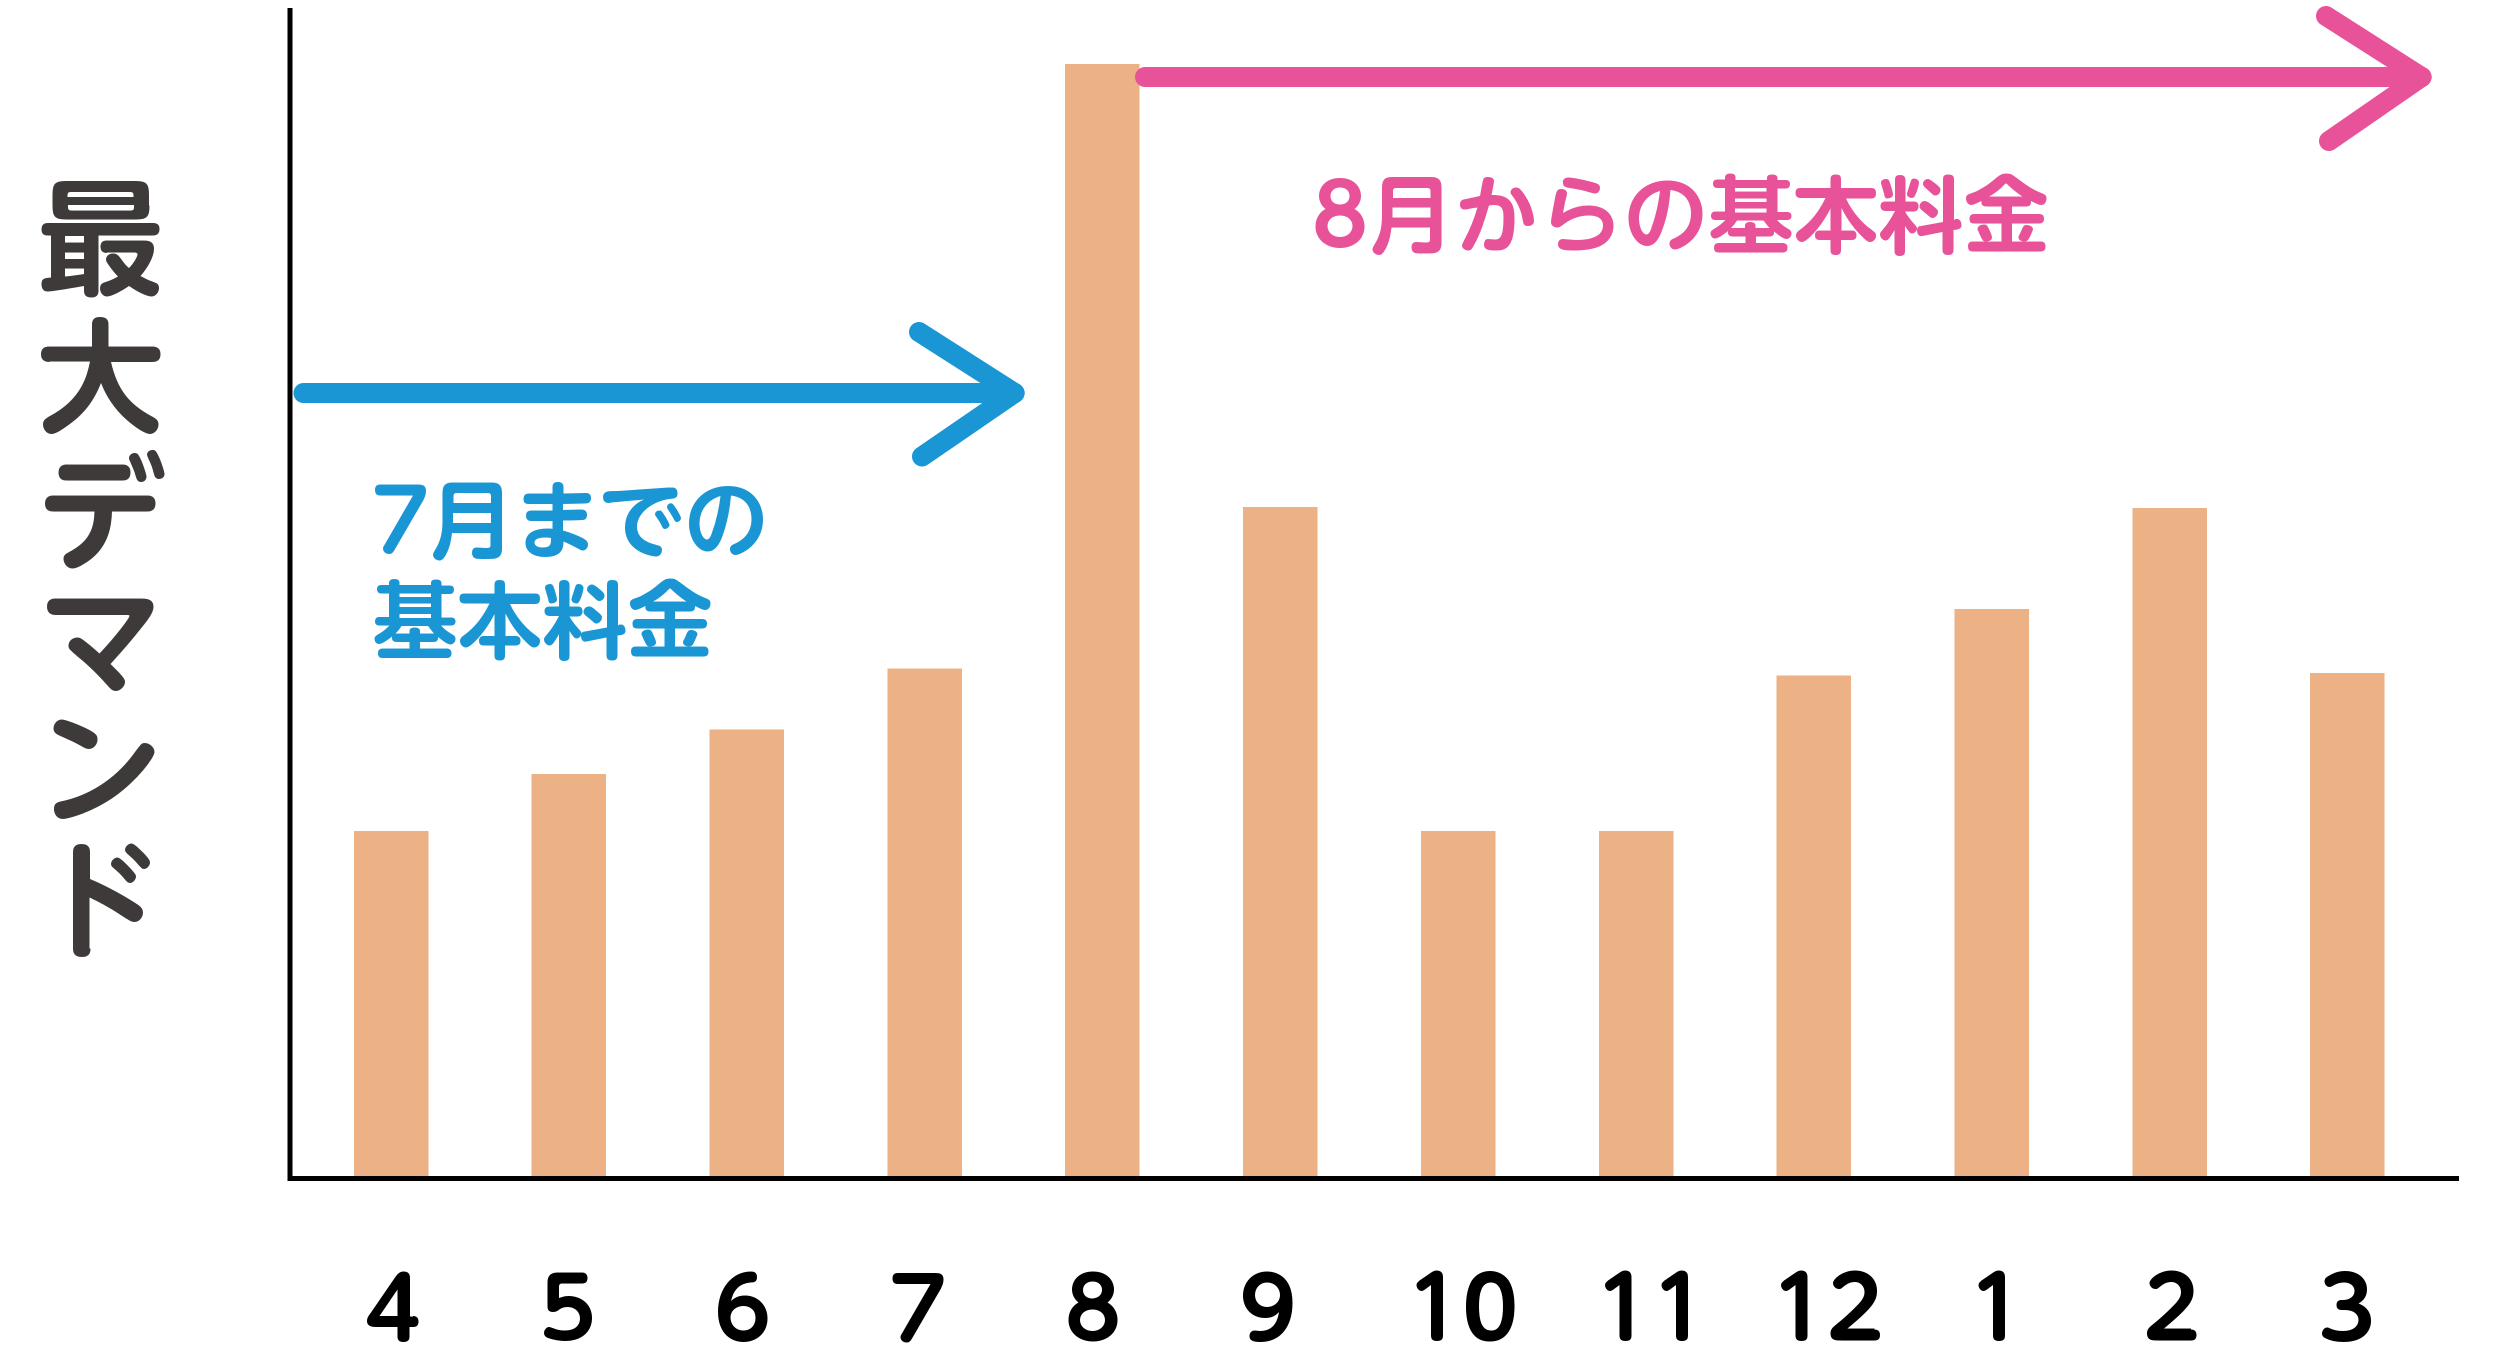 <?xml version="1.0" encoding="utf-8"?>
<!-- Generator: Adobe Illustrator 26.2.1, SVG Export Plug-In . SVG Version: 6.00 Build 0)  -->
<svg version="1.1" id="レイヤー_1" xmlns="http://www.w3.org/2000/svg" xmlns:xlink="http://www.w3.org/1999/xlink" x="0px"
	 y="0px" width="500px" height="270px" viewBox="0 0 500 270" style="enable-background:new 0 0 500 270;" xml:space="preserve">
<style type="text/css">
	.st0{fill:#ECB285;}
	.st1{fill:#3E3A39;}
	.st2{fill:none;stroke:#000000;stroke-miterlimit:10;}
	.st3{fill:none;stroke:#E85298;stroke-width:4;stroke-linecap:round;stroke-linejoin:round;stroke-miterlimit:10;}
	.st4{fill:none;stroke:#1A96D5;stroke-width:4;stroke-linecap:round;stroke-linejoin:round;stroke-miterlimit:10;}
	.st5{fill:#E85298;}
	.st6{fill:#1A96D5;}
</style>
<g>
	<rect x="70.8" y="166.2" class="st0" width="14.9" height="69"/>
	<rect x="106.3" y="154.8" class="st0" width="14.9" height="80.4"/>
	<rect x="141.9" y="145.9" class="st0" width="14.9" height="89.3"/>
	<rect x="177.5" y="133.7" class="st0" width="14.9" height="101.5"/>
	<rect x="213" y="12.8" class="st0" width="14.9" height="222.4"/>
	<rect x="248.6" y="101.4" class="st0" width="14.9" height="133.9"/>
	<rect x="284.2" y="166.2" class="st0" width="14.9" height="69"/>
	<rect x="319.8" y="166.2" class="st0" width="14.9" height="69"/>
	<rect x="355.3" y="135.1" class="st0" width="14.9" height="100.1"/>
	<rect x="390.9" y="121.8" class="st0" width="14.9" height="113.4"/>
	<rect x="426.5" y="101.6" class="st0" width="14.9" height="133.6"/>
	<rect x="462" y="134.6" class="st0" width="14.9" height="100.6"/>
	<g>
		<path class="st1" d="M19.7,58.1c0,0.4,0,1.4-1.4,1.4c-1.3,0-1.5-0.7-1.5-1.4v-0.9c-2.9,0.5-6.3,1.1-7.3,1.1
			c-0.9,0-1.2-0.7-1.2-1.5c0-1.1,0.6-1.2,1.9-1.3v-8.4H9.6c-0.4,0-1.3,0-1.3-1.2c0-1.2,0.8-1.3,1.3-1.3h21c0.9,0,1.3,0.4,1.3,1.2
			c0,0.7-0.3,1.3-1.3,1.3H19.7V58.1z M29.9,41.1c0,2.3-0.5,2.8-2.8,2.8H13.3c-2.3,0-2.8-0.5-2.8-2.8v-2.1c0-2.3,0.5-2.8,2.8-2.8H27
			c2.3,0,2.8,0.5,2.8,2.8V41.1z M16.8,47.2H13v1.3h3.8V47.2z M16.8,50.5H13v1.3h3.8V50.5z M13,55.3c1.3-0.1,2.5-0.3,3.8-0.5v-1.1H13
			V55.3z M26.7,39.3V39c0-0.4-0.2-0.6-0.6-0.6h-12c-0.4,0-0.6,0.2-0.6,0.6v0.4H26.7z M26.7,41H13.6v0.5c0,0.4,0.2,0.6,0.6,0.6h12
			c0.3,0,0.6-0.1,0.6-0.6V41z M21.4,50.6c-0.4,0-1.3-0.1-1.3-1.2c0-0.7,0.2-1.3,1.3-1.3h7c1.1,0,2.4,0,2.4,1.7
			c0,1.5-1.2,3.7-2.7,5.4c0.7,0.4,1.7,0.9,2.6,1.2c0.6,0.2,1.1,0.4,1.1,1.2c0,0.9-0.7,1.7-1.5,1.7c-0.6,0-2.2-0.5-4.5-2.1
			c-1.4,1-3.5,2.1-4.4,2.1S20,58.4,20,57.7c0-0.9,0.5-1.1,1.1-1.3c1-0.3,1.6-0.6,2.5-1.1c-0.4-0.4-0.7-0.7-1.3-1.5
			c-1.1-1.5-1.1-1.6-1.1-1.9c0-0.6,0.5-1.2,1.4-1.2c0.7,0,1,0.3,1.4,0.8c1.1,1.5,1.2,1.6,1.8,2.1c1-1,1.7-2.3,1.7-2.7
			c0-0.3-0.2-0.4-0.7-0.4H21.4z"/>
		<path class="st1" d="M9.9,72.4c-0.5,0-1.7-0.1-1.7-1.5c0-1.1,0.5-1.6,1.7-1.6h8.5v-4.4c0-1,0.5-1.5,1.5-1.5c1.1,0,1.8,0.3,1.8,1.5
			v4.4h8.7c0.7,0,1.7,0.2,1.7,1.5c0,1.1-0.5,1.6-1.7,1.6h-8.2c1.3,5.5,3.5,8.4,8.4,11c0.5,0.3,1.1,0.6,1.1,1.5
			c0,1.1-0.9,1.9-1.7,1.9c-1.3,0-4.1-2.2-5.5-3.6c-2.6-2.6-3.7-5.1-4.3-6.6c-1.9,4.9-4.7,7.1-6.5,8.4c-1.1,0.8-2.5,1.8-3.4,1.8
			c-1.1,0-1.7-1.1-1.7-1.9c0-0.8,0.4-1.1,1.2-1.6c6.5-3.4,7.6-8.1,8.2-11H9.9z"/>
		<path class="st1" d="M10.6,102.3c-0.9,0-1.6-0.4-1.6-1.6c0-1.2,0.8-1.6,1.6-1.6h18.9c0.3,0,1.6,0,1.6,1.6c0,1.6-1.3,1.6-1.6,1.6
			h-7.1c-0.1,2.7-0.5,7.6-5.8,10.6c-0.6,0.4-1.5,0.8-2.1,0.8c-1.2,0-1.8-1.2-1.8-1.9c0-0.8,0.4-1,1.3-1.5c3.7-2,4.8-4.4,4.9-8H10.6z
			 M24.5,92.9c0.3,0,1.6,0,1.6,1.6c0,1.4-0.9,1.6-1.6,1.6H13.3c-0.4,0-1.6,0-1.6-1.6c0-1.3,0.9-1.6,1.6-1.6H24.5z M29.3,95.3
			c0,0.7-0.5,1.1-1.1,1.1c-0.7,0-0.9-0.6-1.1-1.3c-0.2-0.9-0.7-1.8-1-2.6c-0.3-0.6-0.3-0.7-0.3-0.9c0-0.4,0.4-1,1.1-1
			c0.2,0,0.3,0,0.5,0.1C28.1,91.1,29.3,94.8,29.3,95.3z M32.9,94.8c0,0.7-0.6,1-1.1,1c-0.7,0-0.9-0.5-1.1-1.3
			c-0.2-0.9-0.5-1.7-1-2.7c-0.2-0.5-0.3-0.7-0.3-0.9c0-0.4,0.4-0.9,1.1-0.9c0.2,0,0.3,0,0.5,0.1C31.7,90.6,32.9,94.2,32.9,94.8z"/>
		<path class="st1" d="M27.8,119.7c1.4,0,2.9,0,2.9,1.7c0,1.2-1.2,2.7-3,4.9c-0.7,0.9-2.5,3.1-5.6,6.5c0.6,0.6,1.4,1.4,1.7,1.7
			c1.1,1.2,1.2,1.5,1.2,1.9c0,0.9-1,1.8-1.8,1.8c-0.7,0-1.1-0.4-1.7-1.1c-1.6-1.8-3.4-3.7-6-5.8c-1.6-1.4-1.8-1.5-1.8-2.2
			c0-0.9,0.8-1.6,1.8-1.6c0.5,0,0.8,0.2,1.8,1c0.8,0.6,1.8,1.5,2.6,2.2c3.3-3.5,6-7.1,6-7.5c0-0.2-0.2-0.2-0.6-0.2H11.1
			c-1.1,0-1.7-0.6-1.7-1.7c0-1.3,0.9-1.6,1.7-1.6H27.8z"/>
		<path class="st1" d="M30.9,150.4c0,1.1-3.4,5.7-8.1,9c-4.6,3.2-9.3,4.4-10.2,4.4c-1.2,0-1.8-1-1.8-2c0-1.2,0.6-1.4,2.2-1.7
			c5.7-1.4,10.6-4.9,14-9.7c1.2-1.6,1.3-1.8,2-1.8C29.8,148.6,30.9,149.4,30.9,150.4z M16.2,145.2c3.2,1.4,3.3,1.9,3.3,2.7
			c0,1-0.8,1.9-1.7,1.9c-0.5,0-0.9-0.2-1.4-0.5c-1.4-0.8-2.3-1.2-4.1-2c-0.9-0.4-1.6-0.7-1.6-1.6c0-0.8,0.6-1.8,1.7-1.8
			C13.4,144,15.8,145,16.2,145.2z"/>
		<path class="st1" d="M18.1,189.7c0,0.5,0,1.7-1.7,1.7c-1.6,0-1.8-0.9-1.8-1.7v-19.2c0-0.5,0-1.7,1.7-1.7c1.7,0,1.7,1.2,1.7,1.7
			v5.3c3.9,1.6,8.4,4.3,9.8,5.3c0.5,0.4,0.8,0.8,0.8,1.4c0,0.9-0.7,1.9-1.7,1.9c-0.7,0-1.2-0.4-2.3-1.1c-2.5-1.7-5-3-6.7-3.8V189.7z
			 M26.1,173.7c1,1.1,1.1,1.3,1.1,1.6c0,0.6-0.6,1.3-1.2,1.3c-0.4,0-0.7-0.3-1.1-0.8c-0.8-1-1.5-1.6-2.2-2.2
			c-0.3-0.2-0.5-0.5-0.5-0.8c0-0.7,0.7-1.3,1.3-1.3C24,171.5,25.4,172.9,26.1,173.7z M29,170.9c0.9,1,1,1.3,1,1.6
			c0,0.6-0.6,1.3-1.2,1.3c-0.4,0-0.5-0.2-1.1-0.8c-0.8-1-1.4-1.5-2.2-2.2c-0.3-0.3-0.5-0.5-0.5-0.8c0-0.7,0.7-1.3,1.3-1.3
			C26.9,168.7,28.3,170.2,29,170.9z"/>
	</g>
	<polyline class="st2" points="58,1.6 58,235.7 491.8,235.7 	"/>
	<g>
		<path d="M82.6,263.2c0.5,0,1.1,0.2,1.1,1.1c0,0.8-0.4,1.1-1.1,1.1h-0.7v1.9c0,0.3,0,1.1-1.2,1.1c-0.9,0-1.2-0.4-1.2-1.1v-1.9h-4.2
			c-0.6,0-1.9,0-1.9-1.2c0-0.6,0.2-0.9,0.8-1.7l4.8-7c0.6-0.9,1.1-1.2,1.7-1.2c1.3,0,1.3,0.9,1.3,1.5v7.5H82.6z M75.9,263.2h3.6
			v-5.3L75.9,263.2z"/>
		<path d="M109.5,256.7c0-0.8,0-2.2,2.1-2.2h4.8c0.3,0,1.1,0.1,1.1,1.1c0,1.1-0.8,1.1-1.1,1.1h-4c-0.4,0-0.6,0.2-0.6,0.6v2.3
			c0.6-0.2,1.1-0.4,1.9-0.4c2.5,0,4.7,1.6,4.7,4.4c0,2.5-1.8,4.6-5.4,4.6c-0.9,0-2.3-0.2-3.4-0.6c-0.5-0.2-0.8-0.5-0.8-1
			c0-0.6,0.5-1.2,1-1.2c0.2,0,0.4,0.1,1,0.3c0.5,0.2,1.1,0.4,2.1,0.4c2.7,0,3.1-1.6,3.1-2.4c0-1.3-1-2.3-2.5-2.3
			c-0.9,0-1.4,0.3-1.9,0.7c-0.3,0.2-0.6,0.3-1,0.3c-1.1,0-1.1-0.8-1.1-1.2V256.7z"/>
		<path d="M149,259.1c2.4,0,4.5,1.8,4.5,4.6c0,2.9-2.2,4.7-4.8,4.7c-2.5,0-5.1-1.7-5.1-6.1c0-4.4,2.7-8,6.6-8c0.6,0,1.2,0.2,1.2,1.1
			c0,1-0.6,1.1-1.3,1.1c-1,0.1-1.9,0.4-2.6,1.1c-0.9,0.9-1.1,1.9-1.3,2.6C146.7,259.8,147.4,259.1,149,259.1z M148.7,261.2
			c-1.3,0-2.6,0.8-2.6,2.3c0,1.3,0.9,2.6,2.6,2.6c1.5,0,2.4-1.1,2.4-2.5C151.1,261.6,149.5,261.2,148.7,261.2z"/>
		<path d="M179.6,256.8c-0.3,0-1.1,0-1.1-1.1c0-0.8,0.4-1.1,1.1-1.1h7.4c0.9,0,1.7,0.1,1.7,1.3c0,0.8-0.3,1.3-0.5,1.8l-5.8,10
			c-0.3,0.5-0.5,0.8-1.1,0.8c-0.7,0-1.2-0.5-1.2-1.1c0-0.3,0.1-0.4,0.4-0.9l5.6-9.7H179.6z"/>
		<path d="M214.4,257.9c0-1.8,1.4-3.6,4.2-3.6c2.8,0,4.2,1.8,4.2,3.6c0,0.9-0.4,1.9-1.3,2.6c1.9,1.1,2,2.9,2,3.5
			c0,2.7-2.3,4.3-4.9,4.3c-2.7,0-4.9-1.7-4.9-4.3c0-0.4,0-2.4,2-3.5C214.8,259.8,214.4,258.8,214.4,257.9z M221,264
			c0-1.1-0.9-2.1-2.5-2.1c-1.6,0-2.5,1-2.5,2.1c0,1.3,1.1,2.2,2.5,2.2C220,266.2,221,265.2,221,264z M220.4,258c0-1-0.7-1.7-1.9-1.7
			c-1.1,0-1.9,0.7-1.9,1.7c0,1,0.7,1.7,1.9,1.7C219.7,259.6,220.4,258.9,220.4,258z"/>
		<path d="M252.1,268.4c-1.7,0-2.2-0.4-2.2-1.2c0-0.8,0.6-1.1,1-1.1c0.2,0,1,0.1,1.1,0.1c3.1,0,3.6-2.6,3.8-3.8
			c-0.6,0.6-1.2,1.2-2.8,1.2c-2.5,0-4.4-1.8-4.4-4.5c0-2.7,2-4.8,4.8-4.8c1.5,0,5.1,0.7,5.1,6.3
			C258.5,265.2,256.2,268.4,252.1,268.4z M253.4,256.5c-1.4,0-2.4,1.1-2.4,2.5c0,1.4,1,2.4,2.4,2.4c1.3,0,2.6-0.9,2.6-2.4
			C256,257.7,255,256.5,253.4,256.5z"/>
		<path d="M285,257.9c-0.2,0.1-0.4,0.3-0.7,0.3c-0.6,0-1-0.7-1-1.2c0-0.4,0.3-0.6,0.6-0.9l2.2-1.5c0.3-0.2,0.7-0.5,1.2-0.5
			c1.3,0,1.3,1,1.3,1.5v11.5c0,0.5-0.1,1.1-1.2,1.1c-0.8,0-1.2-0.3-1.2-1.1v-10.1L285,257.9z"/>
		<path d="M293.2,261.3c0-2.5,0.5-4,1.1-5.1c0.9-1.4,2.3-2,3.7-2c0.8,0,2.6,0.2,3.8,2c1,1.6,1.1,4,1.1,5c0,1.3,0,7.1-4.9,7.1
			C293.2,268.4,293.2,262.6,293.2,261.3z M300.6,261.3c0-2.9-0.7-4.8-2.4-4.8c-1.9,0-2.4,2.1-2.4,4.8c0,2.9,0.6,4.8,2.4,4.8
			C300,266.2,300.6,264.1,300.6,261.3z"/>
		<path d="M322.7,257.9c-0.2,0.1-0.4,0.3-0.7,0.3c-0.6,0-1-0.7-1-1.2c0-0.4,0.3-0.6,0.6-0.9l2.2-1.5c0.3-0.2,0.7-0.5,1.2-0.5
			c1.3,0,1.3,1,1.3,1.5v11.5c0,0.5-0.1,1.1-1.2,1.1c-0.8,0-1.2-0.3-1.2-1.1v-10.1L322.7,257.9z"/>
		<path d="M334,257.9c-0.2,0.1-0.4,0.3-0.7,0.3c-0.6,0-1-0.7-1-1.2c0-0.4,0.3-0.6,0.6-0.9l2.2-1.5c0.3-0.2,0.7-0.5,1.2-0.5
			c1.3,0,1.3,1,1.3,1.5v11.5c0,0.5-0.1,1.1-1.2,1.1c-0.8,0-1.2-0.3-1.2-1.1v-10.1L334,257.9z"/>
		<path d="M357.9,257.9c-0.2,0.1-0.4,0.3-0.7,0.3c-0.6,0-1-0.7-1-1.2c0-0.4,0.3-0.6,0.6-0.9l2.2-1.5c0.3-0.2,0.7-0.5,1.2-0.5
			c1.3,0,1.3,1,1.3,1.5v11.5c0,0.5-0.1,1.1-1.2,1.1c-0.8,0-1.2-0.3-1.2-1.1v-10.1L357.9,257.9z"/>
		<path d="M374.9,265.9c0.5,0,1.1,0.2,1.1,1.1c0,0.8-0.4,1.1-1.1,1.1h-6.7c-1,0-2.1,0-2.1-1.4c0-0.9,0.4-1.2,1.5-2.1
			c0.9-0.7,2.9-2.5,4.2-3.9c1-1.1,1.1-1.8,1.1-2.3c0-1.1-0.8-2-1.9-2c-1.2,0-1.9,0.6-2.5,1.1c-0.3,0.3-0.5,0.3-0.7,0.3
			c-0.7,0-1.2-0.6-1.2-1.2c0-0.8,1.9-2.5,4.4-2.5c2.4,0,4.4,1.5,4.4,4.1c0,2.1-1.1,3.5-5.9,7.5H374.9z"/>
		<path d="M397.4,257.9c-0.2,0.1-0.4,0.3-0.7,0.3c-0.6,0-1-0.7-1-1.2c0-0.4,0.3-0.6,0.6-0.9l2.2-1.5c0.3-0.2,0.7-0.5,1.2-0.5
			c1.3,0,1.3,1,1.3,1.5v11.5c0,0.5-0.1,1.1-1.2,1.1c-0.8,0-1.2-0.3-1.2-1.1v-10.1L397.4,257.9z"/>
		<path d="M438.2,265.9c0.5,0,1.1,0.2,1.1,1.1c0,0.8-0.4,1.1-1.1,1.1h-6.7c-1,0-2.1,0-2.1-1.4c0-0.9,0.4-1.2,1.5-2.1
			c0.9-0.7,2.9-2.5,4.2-3.9c1-1.1,1.1-1.8,1.1-2.3c0-1.1-0.8-2-1.9-2c-1.2,0-1.9,0.6-2.5,1.1c-0.3,0.3-0.5,0.3-0.7,0.3
			c-0.7,0-1.2-0.6-1.2-1.2c0-0.8,1.9-2.5,4.4-2.5c2.4,0,4.4,1.5,4.4,4.1c0,2.1-1.1,3.5-5.9,7.5H438.2z"/>
		<path d="M468.3,262c-0.2,0-1,0-1-1c0-0.7,0.4-1,1-1h0.3c1.3,0,2.3-0.7,2.3-1.8c0-1.3-1.3-1.7-2-1.7c-1.2,0-1.9,0.4-2.4,0.7
			c-0.1,0.1-0.4,0.2-0.6,0.2c-0.6,0-1-0.6-1-1.1c0-0.6,0.4-0.9,0.8-1.1c0.5-0.3,1.6-1,3.3-1c2.7,0,4.4,1.6,4.4,3.7
			c0,1.8-1.2,2.5-1.7,2.8c0.8,0.3,2.5,1.1,2.5,3.5c0,2-1.5,4.2-5.5,4.2c-1.6,0-2.7-0.3-3.5-0.7c-0.3-0.1-0.8-0.4-0.8-1
			c0-0.5,0.4-1.2,1-1.2c0.2,0,0.3,0,0.9,0.3c0.5,0.2,1.2,0.4,2.3,0.4c2.2,0,3.1-1.1,3.1-2.2c0-0.7-0.4-2-2.9-2H468.3z"/>
	</g>
	<polyline class="st3" points="465.2,3.2 484.3,15.4 229,15.4 	"/>
	<line class="st3" x1="484.3" y1="15.4" x2="465.8" y2="28.2"/>
	<polyline class="st4" points="183.8,66.4 202.9,78.6 60.7,78.6 	"/>
	<line class="st4" x1="202.9" y1="78.6" x2="184.4" y2="91.3"/>
	<g>
		<path class="st5" d="M263.8,39.2c0-1.8,1.4-3.6,4.2-3.6c2.8,0,4.2,1.8,4.2,3.6c0,0.9-0.4,1.9-1.3,2.6c1.9,1.1,2,2.9,2,3.5
			c0,2.7-2.3,4.3-4.9,4.3c-2.7,0-4.9-1.7-4.9-4.3c0-0.4,0-2.4,2-3.5C264.2,41.1,263.8,40.1,263.8,39.2z M270.5,45.2
			c0-1.1-0.9-2.1-2.5-2.1c-1.6,0-2.5,1-2.5,2.1c0,1.3,1.1,2.2,2.5,2.2C269.4,47.4,270.5,46.5,270.5,45.2z M269.9,39.2
			c0-1-0.7-1.7-1.9-1.7c-1.1,0-1.9,0.7-1.9,1.7c0,1,0.7,1.7,1.9,1.7C269.2,40.9,269.9,40.2,269.9,39.2z"/>
		<path class="st5" d="M278.3,45.5c-0.1,0.8-0.3,2.8-1.3,4.5c-0.5,0.8-0.8,1-1.2,1c-0.7,0-1.3-0.6-1.3-1.1c0-0.3,0.1-0.5,0.4-1
			c0.8-1.3,1.5-2.8,1.5-5.8v-5.6c0-1.7,0.7-2.1,2.1-2.1h7.7c1.3,0,2.1,0.4,2.1,2.1v11.1c0,0.4,0,1.5-1,1.9c-0.5,0.2-1,0.2-2.5,0.2
			c-0.6,0-1.5,0-1.8-0.1c-0.6-0.2-0.7-0.8-0.7-1.1c0-1.1,0.7-1.1,1-1.1c0.3,0,1.5,0.1,1.8,0.1c0.5,0,0.9,0,0.9-0.6v-2.4H278.3z
			 M286.1,39.6v-1.4c0-0.4-0.2-0.6-0.6-0.6h-6.3c-0.4,0-0.6,0.2-0.6,0.6v1.4H286.1z M278.5,41.5v2h7.6v-2H278.5z"/>
		<path class="st5" d="M296,39.2c0.1-0.5,0.5-2.9,0.6-3.1c0.1-0.6,0.5-0.7,1-0.7c0.5,0,1.2,0.2,1.2,0.8c0,0.5-0.4,2.2-0.5,2.8
			c3.8-0.1,4.6,1.8,4.6,4.7c0,6.2-2,6.4-3.8,6.4c-1.9,0-2.3-0.4-2.3-1.2c0-0.1,0-1.1,0.8-1.1c0.2,0,1.1,0.1,1.3,0.1
			c0.8,0,1.8,0,1.8-4.2c0-1.6-0.1-2.7-1.9-2.7c-0.2,0-0.4,0-1,0.1c-0.9,3-1.6,5.5-3.1,8.1c-0.3,0.6-0.5,0.9-1.1,0.9
			c-0.5,0-1.2-0.4-1.2-1c0-0.3,0.2-0.5,0.5-1.2c1.2-2.3,1.8-3.8,2.6-6.4c-0.9,0.1-1.4,0.2-1.8,0.3c-0.5,0.1-0.6,0.1-0.8,0.1
			c-0.6,0-0.9-0.4-0.9-1c0-0.9,0.6-1,1.2-1.1L296,39.2z M305.2,39.4c1.3,2.1,1.6,4.2,1.6,4.8c0,1-1.1,1-1.2,1
			c-0.9,0-0.9-0.4-1.1-1.4c-0.2-1.4-0.9-3.1-1.8-4.3c-0.5-0.7-0.6-0.8-0.6-1c0-0.5,0.4-1,1.1-1C303.6,37.5,304,37.5,305.2,39.4z"/>
		<path class="st5" d="M317.7,41.1c3.2,0,5,1.7,5,4.1c0,1.7-1,3.4-3.1,4.2c-1.6,0.6-3.7,0.7-4.7,0.7c-2.4,0-3.3-0.2-3.3-1.3
			c0-0.7,0.5-1,1-1c0.2,0,1,0.1,1.2,0.1c0.4,0,0.9,0.1,1.4,0.1c1,0,5.4,0,5.4-2.9c0-2-2.3-2-2.8-2c-1.1,0-3,0.2-5,1.7
			c-0.9,0.7-1,0.7-1.4,0.7c-0.5,0-1.2-0.3-1.2-1.1c0-0.7,0.7-4.2,0.9-5.3c0.2-0.7,0.3-1.3,1.1-1.3c0.4,0,1.2,0.1,1.2,0.9
			c0,0.2-0.1,0.6-0.4,1.8c-0.2,0.9-0.3,1.6-0.4,2.1C314.9,41.2,316.8,41.1,317.7,41.1z M313.7,35.5c0.4,0,2.1,0.2,4.7,0.9
			c1,0.3,1.6,0.4,1.6,1.2c0,0.3-0.2,1.1-1,1.1c-0.3,0-1.7-0.4-2-0.5c-0.6-0.2-3.6-0.7-3.6-0.7c-0.3-0.1-0.8-0.2-0.8-0.9
			C312.5,36.5,312.5,35.5,313.7,35.5z"/>
		<path class="st5" d="M332.4,46.1c-0.6,1.7-1.5,3.1-3,3.1c-1.9,0-3.7-2.5-3.7-5.6c0-4.5,3.4-7.5,7.8-7.5c4.8,0,7,3.4,7,6.7
			c0,5.1-4.6,7.1-5.5,7.1c-0.7,0-1.1-0.6-1.1-1.2c0-0.4,0.2-0.7,0.6-0.9c1.2-0.5,3.7-1.7,3.7-5.1c0-1.3-0.4-4.2-4.1-4.7
			C333.9,40.5,333.5,43.3,332.4,46.1z M327.8,43.7c0,1.7,0.7,3.2,1.5,3.2c0.5,0,0.9-0.9,1.1-1.7c0.8-2.2,1.3-4.6,1.6-7
			C329.1,39,327.8,41.4,327.8,43.7z"/>
		<path class="st5" d="M351.2,47.3v1.3h5.3c0.3,0,1,0.1,1,0.9c0,0.6-0.2,1-1,1h-12.7c-0.3,0-1,0-1-0.9c0-0.6,0.2-1,1-1h5.3v-1.3
			h-2.6c-0.5,0-1-0.2-0.9-1.1c-0.6,0.5-1.9,1.5-2.6,1.5c-0.6,0-0.9-0.6-0.9-1c0-0.5,0.3-0.7,1-1.1c0.7-0.4,1.4-1,2-1.6h-2
			c-0.2,0-0.9,0-0.9-0.8c0-0.9,0.7-0.9,0.9-0.9h1.9v-4.7h-1.5c-0.2,0-0.9,0-0.9-0.9c0-0.8,0.7-0.8,0.9-0.8h1.5v-0.4
			c0-0.5,0.4-0.8,1-0.8c0.7,0,1.1,0.2,1.1,0.8V36h6.3v-0.4c0-0.6,0.5-0.7,1-0.7c0.7,0,1.1,0.2,1.1,0.8V36h1.6c0.2,0,0.9,0,0.9,0.8
			c0,0.9-0.7,0.9-0.9,0.9h-1.6v4.7h1.9c0.2,0,0.9,0,0.9,0.8c0,0.8-0.7,0.8-0.9,0.8h-2c0.3,0.3,0.9,1,2.1,1.7c0.6,0.3,0.8,0.5,0.8,1
			c0,0.6-0.5,1.1-1,1.1c-0.8,0-2.2-1.3-2.5-1.5c0.1,0.9-0.5,1-1,1H351.2z M353.7,45.6c0.1,0,0.1,0,0.2,0c-0.1-0.1-0.6-0.7-1.2-1.5
			h-5.3c-0.5,0.8-0.8,1.1-1.2,1.5c0.1,0,0.1,0,0.2,0h2.6v-0.5c0-0.6,0.6-0.7,1.1-0.7c0.3,0,1,0.1,1,0.7v0.5H353.7z M353.3,37.6H347
			v0.7h6.3V37.6z M353.3,39.7H347v0.7h6.3V39.7z M353.3,41.7H347v0.8h6.3V41.7z"/>
		<path class="st5" d="M370.3,46.1c0.2,0,1,0,1,0.9c0,0.7-0.3,1-1,1h-2.1v1.9c0,0.4,0,1.1-1,1.1c-0.9,0-1.1-0.3-1.1-1.1v-1.9h-2.1
			c-0.3,0-1,0-1-0.9c0-0.7,0.3-1,1-1h2.1v-4.4c-1,2-2.3,3.9-3.9,5.5c-0.5,0.5-1.3,1.2-1.8,1.2c-0.7,0-1.2-0.7-1.2-1.3
			c0-0.5,0.3-0.8,0.6-1c1.6-1.2,3.5-2.8,5.3-6.5h-4.9c-0.3,0-1.1,0-1.1-1c0-1,0.6-1,1.1-1h5.9v-1.7c0-0.5,0.1-1,1-1
			c0.8,0,1.1,0.2,1.1,1v1.7h6c0.3,0,1,0,1,1c0,0.8-0.3,1.1-1,1.1h-5c1.3,2.9,3.6,5.1,4.4,5.7c0.2,0.1,1.3,1,1.4,1.1
			c0.2,0.2,0.2,0.5,0.2,0.6c0,0.7-0.5,1.3-1.2,1.3c-0.3,0-0.6-0.1-1.4-0.9c-2.4-2.3-3.6-4.5-4.3-5.9v4.5H370.3z"/>
		<path class="st5" d="M379,45.8c-0.1,0.3-0.4,0.7-0.7,1.2c-0.6,1-0.9,1.1-1.2,1.1c-0.5,0-1.1-0.6-1.1-1.2c0-0.4,0.1-0.4,0.9-1.4
			c0.2-0.2,1.2-1.5,2.1-3.3h-1.8c-0.7,0-1.1-0.3-1.1-1c0-0.9,0.8-0.9,1.1-0.9h1.8v-4.3c0-0.8,0.3-1,1.1-1c0.9,0,1,0.7,1,1v4.3h1.6
			c0.6,0,1,0.2,1,1c0,0.9-0.7,1-1,1H381c0.3,0.6,1.2,1.8,1.5,2.1c0.8,0.9,0.9,1,0.9,1.3c0,0.5-0.5,1-1,1c-0.4,0-0.7-0.4-1.4-1.5v5
			c0,0.7-0.3,1-1.1,1c-1,0-1-0.8-1-1V45.8z M378,36.6c0.3,0.8,0.6,2,0.6,2.3c0,0.7-1,0.8-1.1,0.8c-0.5,0-0.6-0.3-0.7-1
			c-0.1-0.4-0.4-1.4-0.5-1.7c-0.1-0.2-0.1-0.3-0.1-0.5c0-0.5,0.6-0.7,1-0.7C377.7,35.8,377.8,36,378,36.6z M383.8,36.5
			c0,0.4-0.3,1.5-0.6,2.2c-0.3,0.7-0.5,0.9-0.8,0.9c-0.3,0-1-0.2-1-0.8c0-0.1,0-0.3,0.3-1.1c0.1-0.4,0.2-0.6,0.4-1.3
			c0.1-0.3,0.2-0.7,0.7-0.7C383.6,35.8,383.8,36.2,383.8,36.5z M391.1,43.8c0.1,0,0.2,0,0.3,0c0.7,0,0.9,0.8,0.9,1.2
			c0,0.4-0.1,0.7-0.8,0.9l-0.8,0.1v3.9c0,0.5-0.1,1.1-1,1.1c-0.8,0-1.2-0.2-1.2-1.1v-3.5l-4,0.8c-0.7,0.2-1.1-0.4-1.1-1.1
			c0-0.7,0.4-0.9,0.8-0.9l4.4-0.8v-8.5c0-0.5,0.1-1,1-1c0.8,0,1.2,0.2,1.2,1v8.1L391.1,43.8z M386.4,41c1,0.8,1.2,1,1.2,1.4
			c0,0.6-0.6,1.2-1.1,1.2c-0.3,0-0.3,0-1.1-0.7c-0.2-0.2-1-0.8-1.2-1c-0.2-0.2-0.3-0.4-0.3-0.6c0-0.6,0.5-1.1,1-1.1
			C385.4,40.2,385.9,40.6,386.4,41z M387.2,36.8c0.7,0.6,0.9,0.8,0.9,1.2c0,0.6-0.5,1.1-1,1.1c-0.3,0-0.4,0-1.1-0.7
			c-0.2-0.2-0.9-0.8-1.1-1c-0.2-0.2-0.3-0.4-0.3-0.6c0-0.6,0.5-1,1-1C386,35.8,386.6,36.4,387.2,36.8z"/>
		<path class="st5" d="M397.3,41.3c-0.9,0-1.1-0.5-1-1.1c-0.6,0.3-1.6,0.8-2.1,0.8c-0.5,0-1-0.6-1-1.3c0-0.7,0.4-0.8,0.9-1
			c0.9-0.3,1.4-0.5,2-0.9c1.3-0.7,1.8-1.1,3.1-2.2c0.9-0.7,1.2-0.9,2.1-0.9c0.9,0,1.1,0.2,2.2,1c1.6,1.2,2.7,2.1,5,3
			c0.4,0.2,0.8,0.3,0.8,1c0,0.4-0.2,1.3-1.1,1.3c-0.4,0-0.8-0.2-2-0.8c0,0.5,0,1.1-1,1.1h-2.8v1.5h5.4c0.7,0,1,0.3,1,1
			c0,0.9-0.8,0.9-1,0.9h-5.4v3.6h5.7c0.8,0,1,0.4,1,1.1c0,0.9-0.8,0.9-1,0.9h-13.5c-0.8,0-1-0.4-1-1.1c0-0.9,0.8-0.9,1-0.9h5.7v-3.6
			h-5.4c-0.8,0-1-0.3-1-1c0-0.9,0.8-0.9,1-0.9h5.4v-1.5H397.3z M397.8,45.8c0.2,0.5,0.6,1.2,0.6,1.7c0,0.7-0.9,0.8-1.2,0.8
			c-0.6,0-0.7-0.2-1.2-1.3c-0.1-0.1-0.3-0.6-0.3-0.7c-0.1-0.1-0.2-0.3-0.2-0.5c0-0.6,0.7-0.9,1.3-0.9
			C397.4,44.9,397.5,45.2,397.8,45.8z M404.6,39.4c-1.5-1-2.6-2-3-2.4c-0.2-0.2-0.3-0.3-0.4-0.3c-0.1,0-0.2,0.1-0.4,0.3
			c-0.9,1-2.3,2-3,2.3H404.6z M405.9,47.5c-0.2,0.4-0.4,0.8-1.1,0.8c-0.5,0-1.1-0.3-1.1-0.8c0-0.2,0-0.3,0.4-1
			c0.1-0.2,0.4-1,0.5-1.1c0.2-0.4,0.5-0.4,0.8-0.4c0.1,0,1.2,0.1,1.2,0.9C406.5,46.2,406.1,47.2,405.9,47.5z"/>
	</g>
	<g>
		<path class="st6" d="M76.1,99.1c-0.3,0-1.1,0-1.1-1.1c0-0.8,0.4-1.1,1.1-1.1h7.4c0.9,0,1.7,0.1,1.7,1.3c0,0.8-0.3,1.3-0.5,1.8
			l-5.8,10c-0.3,0.5-0.5,0.8-1.1,0.8c-0.7,0-1.2-0.5-1.2-1.1c0-0.3,0.1-0.4,0.4-0.9l5.6-9.7H76.1z"/>
		<path class="st6" d="M90.4,106.6c-0.1,0.8-0.3,2.8-1.3,4.5c-0.5,0.8-0.8,1-1.2,1c-0.7,0-1.3-0.6-1.3-1.1c0-0.3,0.1-0.5,0.4-1
			c0.8-1.3,1.5-2.8,1.5-5.8v-5.6c0-1.7,0.7-2.1,2.1-2.1h7.7c1.3,0,2.1,0.4,2.1,2.1v11.1c0,0.4,0,1.5-1,1.9c-0.5,0.2-1,0.2-2.5,0.2
			c-0.6,0-1.5,0-1.8-0.1c-0.6-0.2-0.7-0.8-0.7-1.1c0-1.1,0.7-1.1,1-1.1c0.3,0,1.5,0.1,1.8,0.1c0.5,0,0.9,0,0.9-0.6v-2.4H90.4z
			 M98.2,100.6v-1.4c0-0.4-0.2-0.6-0.6-0.6h-6.3c-0.4,0-0.6,0.2-0.6,0.6v1.4H98.2z M90.6,102.6v2h7.6v-2H90.6z"/>
		<path class="st6" d="M112.5,102c0.6,0,3.1-0.1,3.6-0.1c0.4,0,1.3,0,1.3,1.1c0,1-0.7,1-1,1c-0.1,0-1,0.1-3.8,0.1v2
			c1.5,0.4,3.4,1.2,4.1,1.6c0.8,0.5,0.9,0.8,0.9,1.2c0,0.6-0.4,1.2-1.1,1.2c-0.3,0-0.4-0.1-1.3-0.6c-0.7-0.4-1.6-0.8-2.5-1.2
			c0,1.1-0.1,3.1-3.7,3.1c-2.5,0-3.9-1.2-3.9-2.8c0-2.1,2-2.9,4.4-2.9c0.5,0,0.8,0,1,0.1v-1.6c-1.2,0-3.8,0-4.3,0
			c-0.3,0-1-0.1-1-1.1c0-1,0.8-1,1.4-1h3.9v-1.3c-1.4,0-3.5,0-4.7,0c-0.4,0-1.1,0-1.1-1c0-1.1,0.8-1.1,1.4-1.1c0.4,0,2.4,0,2.8,0
			h1.6v-1.3c0-1,0.8-1,1.1-1c0.4,0,1.1,0.1,1.1,1v1.3c0.7,0,3.8-0.1,4.4-0.1c0.3,0,1.1,0,1.1,1s-0.7,1.1-1.3,1.1
			c-1,0-3.1,0.1-4.3,0.1V102z M109.1,107.5c-0.3,0-2.2,0-2.2,1c0,0.6,0.6,1,1.6,1c1.7,0,1.7-0.7,1.7-1.9
			C110,107.6,109.7,107.5,109.1,107.5z"/>
		<path class="st6" d="M122.3,100.5c-0.4,0.1-0.5,0.1-0.6,0.1c-0.9,0-1.1-0.7-1.1-1.2c0-0.3,0.1-0.9,0.9-1.1c0.3-0.1,1.7-0.1,2-0.1
			l10.2-0.7c0.1,0,0.4,0,0.7,0c0.3,0,1.1,0,1.1,1.2c0,0.9-0.5,1-1.6,1.1c-3.2,0.4-6.5,2.7-6.5,5.5c0,2.8,2.9,3.4,3.9,3.7
			c0.6,0.1,1.1,0.3,1.1,1c0,0.3-0.2,1.3-1.2,1.3c-0.8,0-6.2-0.9-6.2-5.8c0-2.4,1.2-3.9,2.4-4.8c0.2-0.2,1.2-0.7,1.4-0.8L122.3,100.5
			z M133.9,105c0,0.4-0.5,0.8-0.9,0.8c-0.4,0-0.5-0.3-0.7-0.7c-0.3-0.7-0.6-1-1.1-1.8c-0.1-0.1-0.2-0.3-0.2-0.5
			c0-0.3,0.3-0.7,0.9-0.7c0.1,0,0.1,0,0.2,0C132.5,102.2,133.9,104.6,133.9,105z M136.2,103.6c0,0.4-0.4,0.8-0.8,0.8
			c-0.4,0-0.5-0.3-0.7-0.7c-0.4-0.7-0.6-1-1.1-1.8c-0.1-0.1-0.2-0.3-0.2-0.5c0-0.5,0.6-0.9,1-0.7
			C134.8,100.8,136.2,103.2,136.2,103.6z"/>
		<path class="st6" d="M144.5,107.2c-0.6,1.7-1.5,3.1-3,3.1c-1.9,0-3.7-2.5-3.7-5.6c0-4.5,3.4-7.5,7.8-7.5c4.8,0,7,3.4,7,6.7
			c0,5.1-4.6,7.1-5.5,7.1c-0.7,0-1.1-0.6-1.1-1.2c0-0.4,0.2-0.7,0.6-0.9c1.2-0.5,3.7-1.7,3.7-5.1c0-1.3-0.4-4.2-4.1-4.7
			C146,101.6,145.5,104.4,144.5,107.2z M139.9,104.7c0,1.7,0.7,3.2,1.5,3.2c0.5,0,0.9-0.9,1.1-1.7c0.8-2.2,1.3-4.6,1.6-7
			C141.1,100.1,139.9,102.5,139.9,104.7z"/>
		<path class="st6" d="M84,128.4v1.3h5.3c0.3,0,1,0.1,1,0.9c0,0.6-0.2,1-1,1H76.6c-0.3,0-1,0-1-0.9c0-0.6,0.2-1,1-1h5.3v-1.3h-2.6
			c-0.5,0-1-0.2-0.9-1.1c-0.6,0.5-1.9,1.5-2.6,1.5c-0.6,0-0.9-0.6-0.9-1c0-0.5,0.3-0.7,1-1.1c0.7-0.4,1.4-1,2-1.6h-2
			c-0.2,0-0.9,0-0.9-0.8c0-0.9,0.7-0.9,0.9-0.9h1.9v-4.7h-1.5c-0.2,0-0.9,0-0.9-0.9c0-0.8,0.7-0.8,0.9-0.8h1.5v-0.4
			c0-0.5,0.4-0.8,1-0.8c0.7,0,1.1,0.2,1.1,0.8v0.4h6.3v-0.4c0-0.6,0.5-0.7,1-0.7c0.7,0,1.1,0.2,1.1,0.8v0.4h1.6c0.2,0,0.9,0,0.9,0.8
			c0,0.9-0.7,0.9-0.9,0.9h-1.6v4.7h1.9c0.2,0,0.9,0,0.9,0.8c0,0.8-0.7,0.8-0.9,0.8h-2c0.3,0.3,0.9,1,2.1,1.7c0.6,0.3,0.8,0.5,0.8,1
			c0,0.6-0.5,1.1-1,1.1c-0.8,0-2.2-1.3-2.5-1.5c0.1,0.9-0.5,1-1,1H84z M86.6,126.7c0.1,0,0.1,0,0.2,0c-0.1-0.1-0.6-0.7-1.2-1.5h-5.3
			c-0.5,0.8-0.8,1.1-1.2,1.5c0.1,0,0.1,0,0.2,0h2.6v-0.5c0-0.6,0.6-0.7,1.1-0.7c0.3,0,1,0.1,1,0.7v0.5H86.6z M86.2,118.7h-6.3v0.7
			h6.3V118.7z M86.2,120.7h-6.3v0.7h6.3V120.7z M86.2,122.8h-6.3v0.8h6.3V122.8z"/>
		<path class="st6" d="M103.1,127.2c0.2,0,1,0,1,0.9c0,0.7-0.3,1-1,1H101v1.9c0,0.4,0,1.1-1,1.1c-0.9,0-1.1-0.3-1.1-1.1v-1.9h-2.1
			c-0.3,0-1,0-1-0.9c0-0.7,0.3-1,1-1h2.1v-4.4c-1,2-2.3,3.9-3.9,5.5c-0.5,0.5-1.3,1.2-1.8,1.2c-0.7,0-1.2-0.7-1.2-1.3
			c0-0.5,0.3-0.8,0.6-1c1.6-1.2,3.5-2.8,5.3-6.5H93c-0.3,0-1.1,0-1.1-1c0-1,0.6-1,1.1-1h5.9v-1.7c0-0.5,0.1-1,1-1
			c0.8,0,1.1,0.2,1.1,1v1.7h6c0.3,0,1,0,1,1c0,0.8-0.3,1.1-1,1.1h-5c1.3,2.9,3.6,5.1,4.4,5.7c0.2,0.1,1.3,1,1.4,1.1
			c0.2,0.2,0.2,0.5,0.2,0.6c0,0.7-0.5,1.3-1.2,1.3c-0.3,0-0.6-0.1-1.4-0.9c-2.4-2.3-3.6-4.5-4.3-5.9v4.5H103.1z"/>
		<path class="st6" d="M111.8,126.8c-0.1,0.3-0.4,0.7-0.7,1.2c-0.6,1-0.9,1.1-1.2,1.1c-0.5,0-1.1-0.6-1.1-1.2c0-0.4,0.1-0.4,0.9-1.4
			c0.2-0.2,1.2-1.5,2.1-3.3H110c-0.7,0-1.1-0.3-1.1-1c0-0.9,0.8-0.9,1.1-0.9h1.8v-4.3c0-0.8,0.3-1,1.1-1c0.9,0,1,0.7,1,1v4.3h1.6
			c0.6,0,1,0.2,1,1c0,0.9-0.7,1-1,1h-1.6c0.3,0.6,1.2,1.8,1.5,2.1c0.8,0.9,0.9,1,0.9,1.3c0,0.5-0.5,1-1,1c-0.4,0-0.7-0.4-1.4-1.5v5
			c0,0.7-0.3,1-1.1,1c-1,0-1-0.8-1-1V126.8z M110.8,117.6c0.3,0.8,0.6,2,0.6,2.3c0,0.7-1,0.8-1.1,0.8c-0.5,0-0.6-0.3-0.7-1
			c-0.1-0.4-0.4-1.4-0.5-1.7c-0.1-0.2-0.1-0.3-0.1-0.5c0-0.5,0.6-0.7,1-0.7C110.5,116.8,110.6,117.1,110.8,117.6z M116.7,117.6
			c0,0.4-0.3,1.5-0.6,2.2c-0.3,0.7-0.5,0.9-0.8,0.9c-0.3,0-1-0.2-1-0.8c0-0.1,0-0.3,0.3-1.1c0.1-0.4,0.2-0.6,0.4-1.3
			c0.1-0.3,0.2-0.7,0.7-0.7C116.4,116.8,116.7,117.3,116.7,117.6z M123.9,124.9c0.1,0,0.2,0,0.3,0c0.7,0,0.9,0.8,0.9,1.2
			c0,0.4-0.1,0.7-0.8,0.9l-0.8,0.1v3.9c0,0.5-0.1,1.1-1,1.1c-0.8,0-1.2-0.2-1.2-1.1v-3.5l-4,0.8c-0.7,0.2-1.1-0.4-1.1-1.1
			c0-0.7,0.4-0.9,0.8-0.9l4.4-0.8v-8.5c0-0.5,0.1-1,1-1c0.8,0,1.2,0.2,1.2,1v8.1L123.9,124.9z M119.2,122.1c1,0.8,1.2,1,1.2,1.4
			c0,0.6-0.6,1.2-1.1,1.2c-0.3,0-0.3,0-1.1-0.7c-0.2-0.2-1-0.8-1.2-1c-0.2-0.2-0.3-0.4-0.3-0.6c0-0.6,0.5-1.1,1-1.1
			C118.2,121.2,118.8,121.7,119.2,122.1z M120,117.9c0.7,0.6,0.9,0.8,0.9,1.2c0,0.6-0.5,1.1-1,1.1c-0.3,0-0.4,0-1.1-0.7
			c-0.2-0.2-0.9-0.8-1.1-1c-0.2-0.2-0.3-0.4-0.3-0.6c0-0.6,0.5-1,1-1C118.8,116.9,119.4,117.4,120,117.9z"/>
		<path class="st6" d="M130.1,122.3c-0.9,0-1.1-0.5-1-1.1c-0.6,0.3-1.6,0.8-2.1,0.8c-0.5,0-1-0.6-1-1.3c0-0.7,0.4-0.8,0.9-1
			c0.9-0.3,1.4-0.5,2-0.9c1.3-0.7,1.8-1.1,3.1-2.2c0.9-0.7,1.2-0.9,2.1-0.9c0.9,0,1.1,0.2,2.2,1c1.6,1.2,2.7,2.1,5,3
			c0.4,0.2,0.8,0.3,0.8,1c0,0.4-0.2,1.3-1.1,1.3c-0.4,0-0.8-0.2-2-0.8c0,0.5,0,1.1-1,1.1H135v1.5h5.4c0.7,0,1,0.3,1,1
			c0,0.9-0.8,0.9-1,0.9H135v3.6h5.7c0.8,0,1,0.4,1,1.1c0,0.9-0.8,0.9-1,0.9h-13.5c-0.8,0-1-0.4-1-1.1c0-0.9,0.8-0.9,1-0.9h5.7v-3.6
			h-5.4c-0.8,0-1-0.3-1-1c0-0.9,0.8-0.9,1-0.9h5.4v-1.5H130.1z M130.6,126.8c0.2,0.5,0.6,1.2,0.6,1.7c0,0.7-0.9,0.8-1.2,0.8
			c-0.6,0-0.7-0.2-1.2-1.3c-0.1-0.1-0.3-0.6-0.3-0.7c-0.1-0.1-0.2-0.3-0.2-0.5c0-0.6,0.7-0.9,1.3-0.9
			C130.2,125.9,130.4,126.3,130.6,126.8z M137.4,120.4c-1.5-1-2.6-2-3-2.4c-0.2-0.2-0.3-0.3-0.4-0.3c-0.1,0-0.2,0.1-0.4,0.3
			c-0.9,1-2.3,2-3,2.3H137.4z M138.8,128.5c-0.2,0.4-0.4,0.8-1.1,0.8c-0.5,0-1.1-0.3-1.1-0.8c0-0.2,0-0.3,0.4-1
			c0.1-0.2,0.4-1,0.5-1.1c0.2-0.4,0.5-0.4,0.8-0.4c0.1,0,1.2,0.1,1.2,0.9C139.4,127.2,138.9,128.2,138.8,128.5z"/>
	</g>
</g>
</svg>
